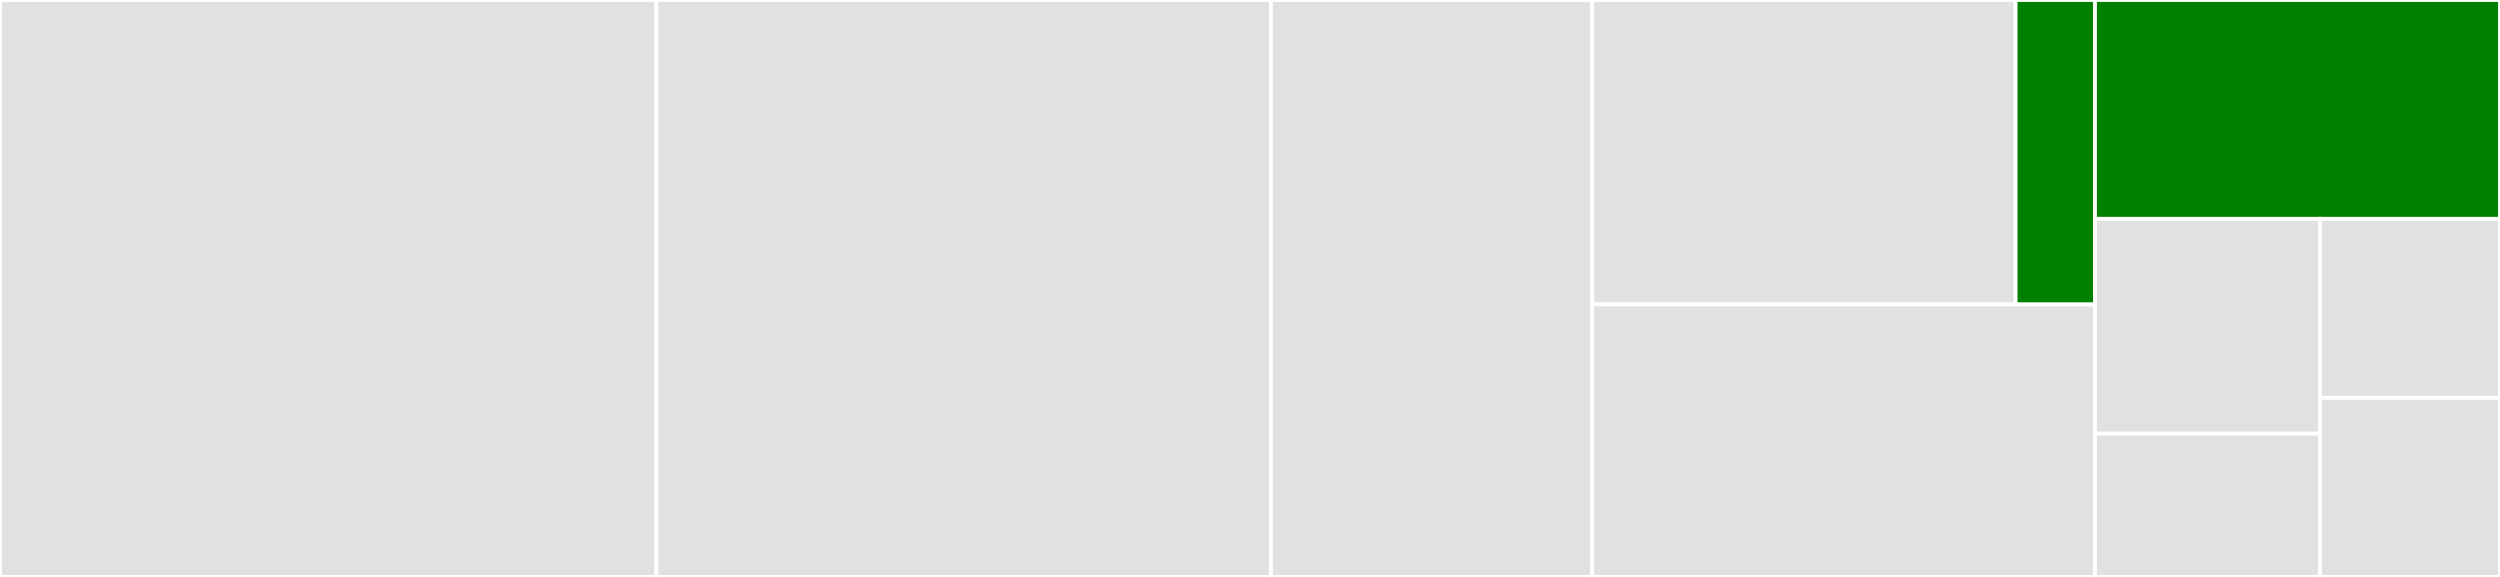 <svg baseProfile="full" width="650" height="150" viewBox="0 0 650 150" version="1.1"
xmlns="http://www.w3.org/2000/svg" xmlns:ev="http://www.w3.org/2001/xml-events"
xmlns:xlink="http://www.w3.org/1999/xlink">

<rect x="0" y="0" width="650" height="150" fill="#333333" stroke="none"/>

<style>rect.s{mask:url(#mask);}</style>
<defs>
  <pattern id="white" width="4" height="4" patternUnits="userSpaceOnUse" patternTransform="rotate(45)">
    <rect width="2" height="2" transform="translate(0,0)" fill="white"></rect>
  </pattern>
  <mask id="mask">
    <rect x="0" y="0" width="100%" height="100%" fill="url(#white)"></rect>
  </mask>
</defs>

<rect x="0" y="0" width="170.67" height="150.0" fill="#e1e1e1" stroke="white" stroke-width="1" class=" tooltipped" data-content="migrator.ts"><title>migrator.ts</title></rect>
<rect x="170.67" y="0" width="159.777" height="150.0" fill="#e1e1e1" stroke="white" stroke-width="1" class=" tooltipped" data-content="sqlRunner.ts"><title>sqlRunner.ts</title></rect>
<rect x="330.447" y="0" width="83.52" height="150.0" fill="#e1e1e1" stroke="white" stroke-width="1" class=" tooltipped" data-content="config.ts"><title>config.ts</title></rect>
<rect x="413.966" y="0" width="110.085" height="79.167" fill="#e1e1e1" stroke="white" stroke-width="1" class=" tooltipped" data-content="util/fs.ts"><title>util/fs.ts</title></rect>
<rect x="524.052" y="0" width="20.641" height="79.167" fill="green" stroke="white" stroke-width="1" class=" tooltipped" data-content="util/promise.ts"><title>util/promise.ts</title></rect>
<rect x="413.966" y="79.167" width="130.726" height="70.833" fill="#e1e1e1" stroke="white" stroke-width="1" class=" tooltipped" data-content="SyncDb.ts"><title>SyncDb.ts</title></rect>
<rect x="544.693" y="0" width="105.307" height="56.897" fill="green" stroke="white" stroke-width="1" class=" tooltipped" data-content="Connection.ts"><title>Connection.ts</title></rect>
<rect x="544.693" y="56.897" width="58.504" height="55.862" fill="#e1e1e1" stroke="white" stroke-width="1" class=" tooltipped" data-content="enums/DatabaseObjectTypes.ts"><title>enums/DatabaseObjectTypes.ts</title></rect>
<rect x="544.693" y="112.759" width="58.504" height="37.241" fill="#e1e1e1" stroke="white" stroke-width="1" class=" tooltipped" data-content="constants.ts"><title>constants.ts</title></rect>
<rect x="603.197" y="56.897" width="46.803" height="46.552" fill="#e1e1e1" stroke="white" stroke-width="1" class=" tooltipped" data-content="index.ts"><title>index.ts</title></rect>
<rect x="603.197" y="103.448" width="46.803" height="46.552" fill="#e1e1e1" stroke="white" stroke-width="1" class=" tooltipped" data-content="logger.ts"><title>logger.ts</title></rect>
</svg>